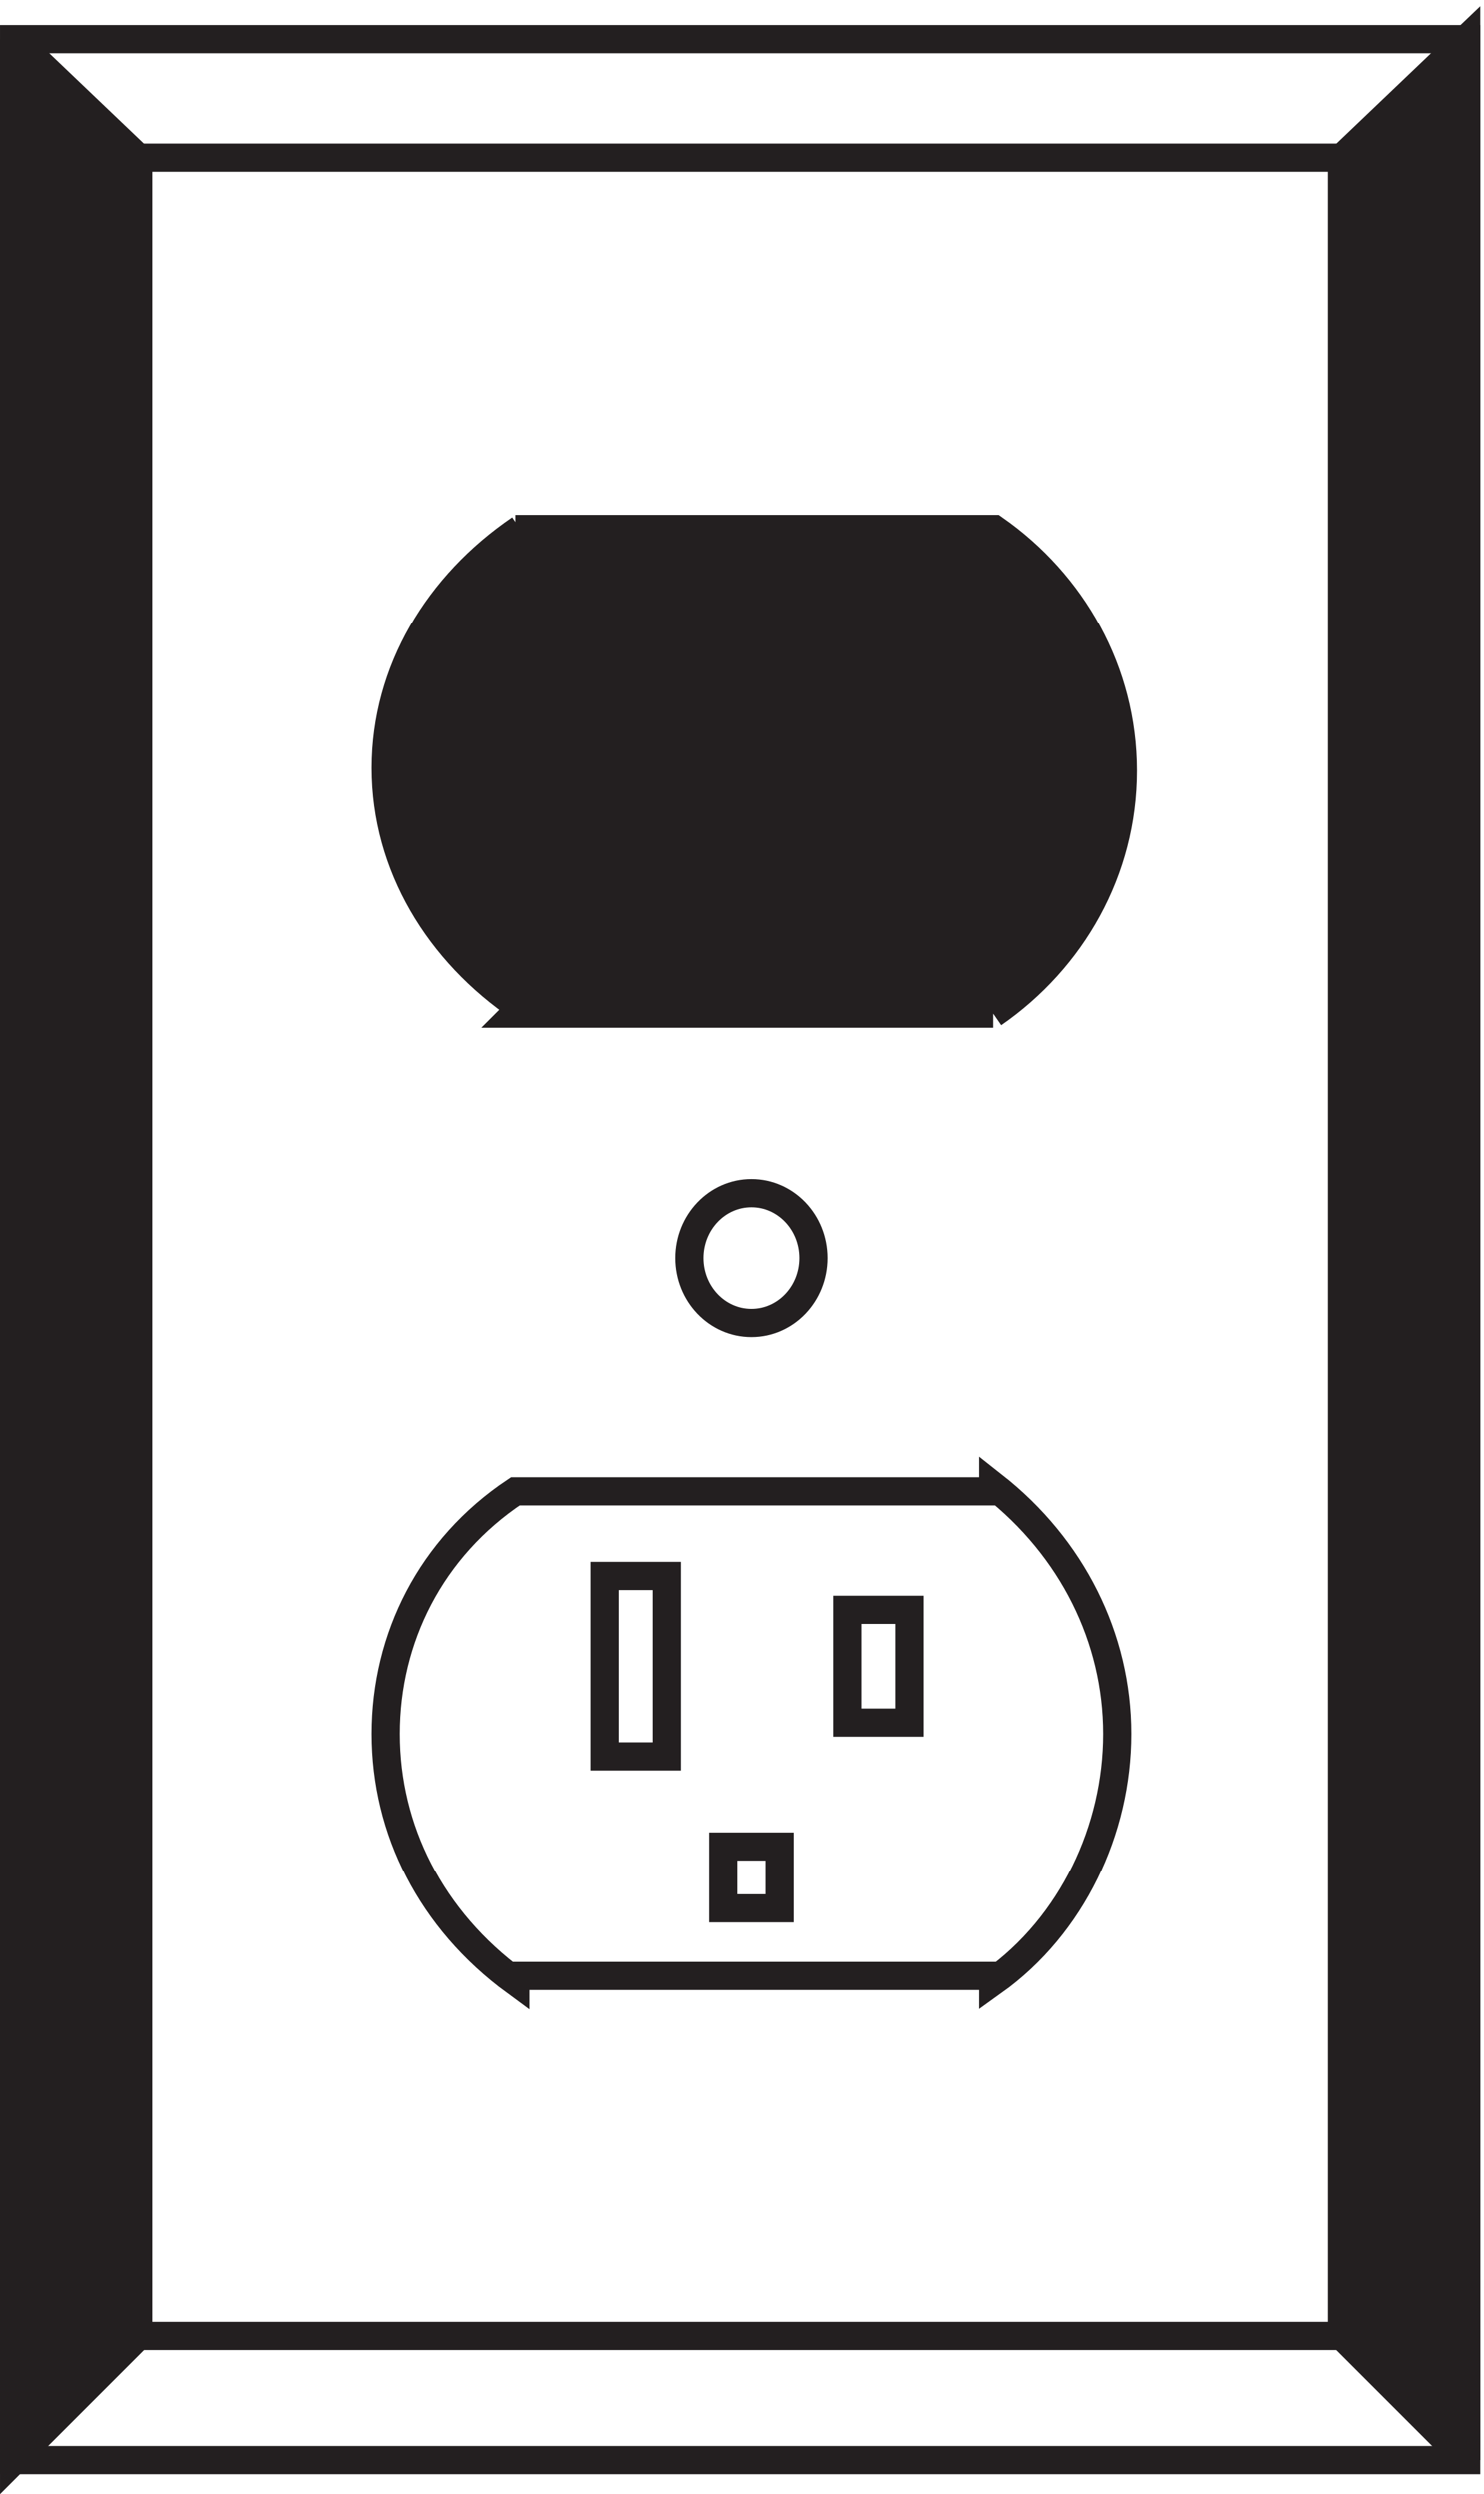 <svg xmlns="http://www.w3.org/2000/svg" xml:space="preserve" width="52.6" height="88.376"><path d="M3.332 3.668h387v645h-387Z" style="fill:none;stroke:#231f20;stroke-width:7.5;stroke-linecap:butt;stroke-linejoin:miter;stroke-miterlimit:10;stroke-dasharray:none;stroke-opacity:1" transform="matrix(.133 0 0 -.133 .056 87.658)"/><path d="M357.332 617.168h-321v-580.5h321z" style="fill:none;stroke:#231f20;stroke-width:7.5;stroke-linecap:butt;stroke-linejoin:miter;stroke-miterlimit:10;stroke-dasharray:none;stroke-opacity:1" transform="matrix(.133 0 0 -.133 .056 87.658)"/><path d="M216.332 323.918c0-9.527-7.387-17.25-16.5-17.25s-16.5 7.723-16.5 17.25c0 9.523 7.387 17.25 16.5 17.25s16.5-7.727 16.5-17.25z" style="fill:none;stroke:#231f20;stroke-width:7.5;stroke-linecap:butt;stroke-linejoin:miter;stroke-miterlimit:10;stroke-dasharray:none;stroke-opacity:1" transform="matrix(.133 0 0 -.133 .056 87.658)"/><path d="M264.332 389.168c20.902 14.48 34.5 38.02 34.5 64.598 0 26.457-13.473 49.902-34.215 64.402H136.832h1.266c-21.782-14.848-35.766-37.852-35.766-63.672 0-25.914 14.082-48.988 36-63.828l-1.5-1.5h127.5" style="fill:#231f20;fill-opacity:1;fill-rule:evenodd;stroke:none" transform="matrix(.133 0 0 -.133 .056 87.658)"/><path d="M264.332 389.168c20.902 14.48 34.5 38.02 34.5 64.598 0 26.457-13.473 49.902-34.215 64.402H136.832h1.266c-21.782-14.848-35.766-37.852-35.766-63.672 0-25.914 14.082-48.988 36-63.828l-1.5-1.5h127.5m-127.5-127.5c-22.5-15-34.5-39-34.5-64.5s12-49.5 34.5-66v1.5h127.5v-1.5c21 15 33 40.5 33 66s-12 49.5-33 66v-1.5z" style="fill:none;stroke:#231f20;stroke-width:7.5;stroke-linecap:butt;stroke-linejoin:miter;stroke-miterlimit:10;stroke-dasharray:none;stroke-opacity:1" transform="matrix(.133 0 0 -.133 .056 87.658)"/><path d="m390.332 3.668-33 33v580.5l33 31.5v-645" style="fill:#231f20;fill-opacity:1;fill-rule:evenodd;stroke:none" transform="matrix(.133 0 0 -.133 .056 87.658)"/><path d="m390.332 3.668-33 33v580.5l33 31.5v-645" style="fill:none;stroke:#231f20;stroke-width:7.5;stroke-linecap:butt;stroke-linejoin:miter;stroke-miterlimit:10;stroke-dasharray:none;stroke-opacity:1" transform="matrix(.133 0 0 -.133 .056 87.658)"/><path d="m3.332 648.668 33-31.5v-580.5l-33-33v645" style="fill:#231f20;fill-opacity:1;fill-rule:evenodd;stroke:none" transform="matrix(.133 0 0 -.133 .056 87.658)"/><path d="m3.332 648.668 33-31.5v-580.5l-33-33v645m189-240v16.5h15v-16.5zm33 48v33h16.5v-33zm-64.5-7.504v46.5h16.5v-46.5zm64.5-249v30h16.5v-30zm-64.5-8.996v48h16.5v-48zm31.5-40.5v16.5h15v-16.5z" style="fill:none;stroke:#231f20;stroke-width:7.5;stroke-linecap:butt;stroke-linejoin:miter;stroke-miterlimit:10;stroke-dasharray:none;stroke-opacity:1" transform="matrix(.133 0 0 -.133 .056 87.658)"/></svg>
